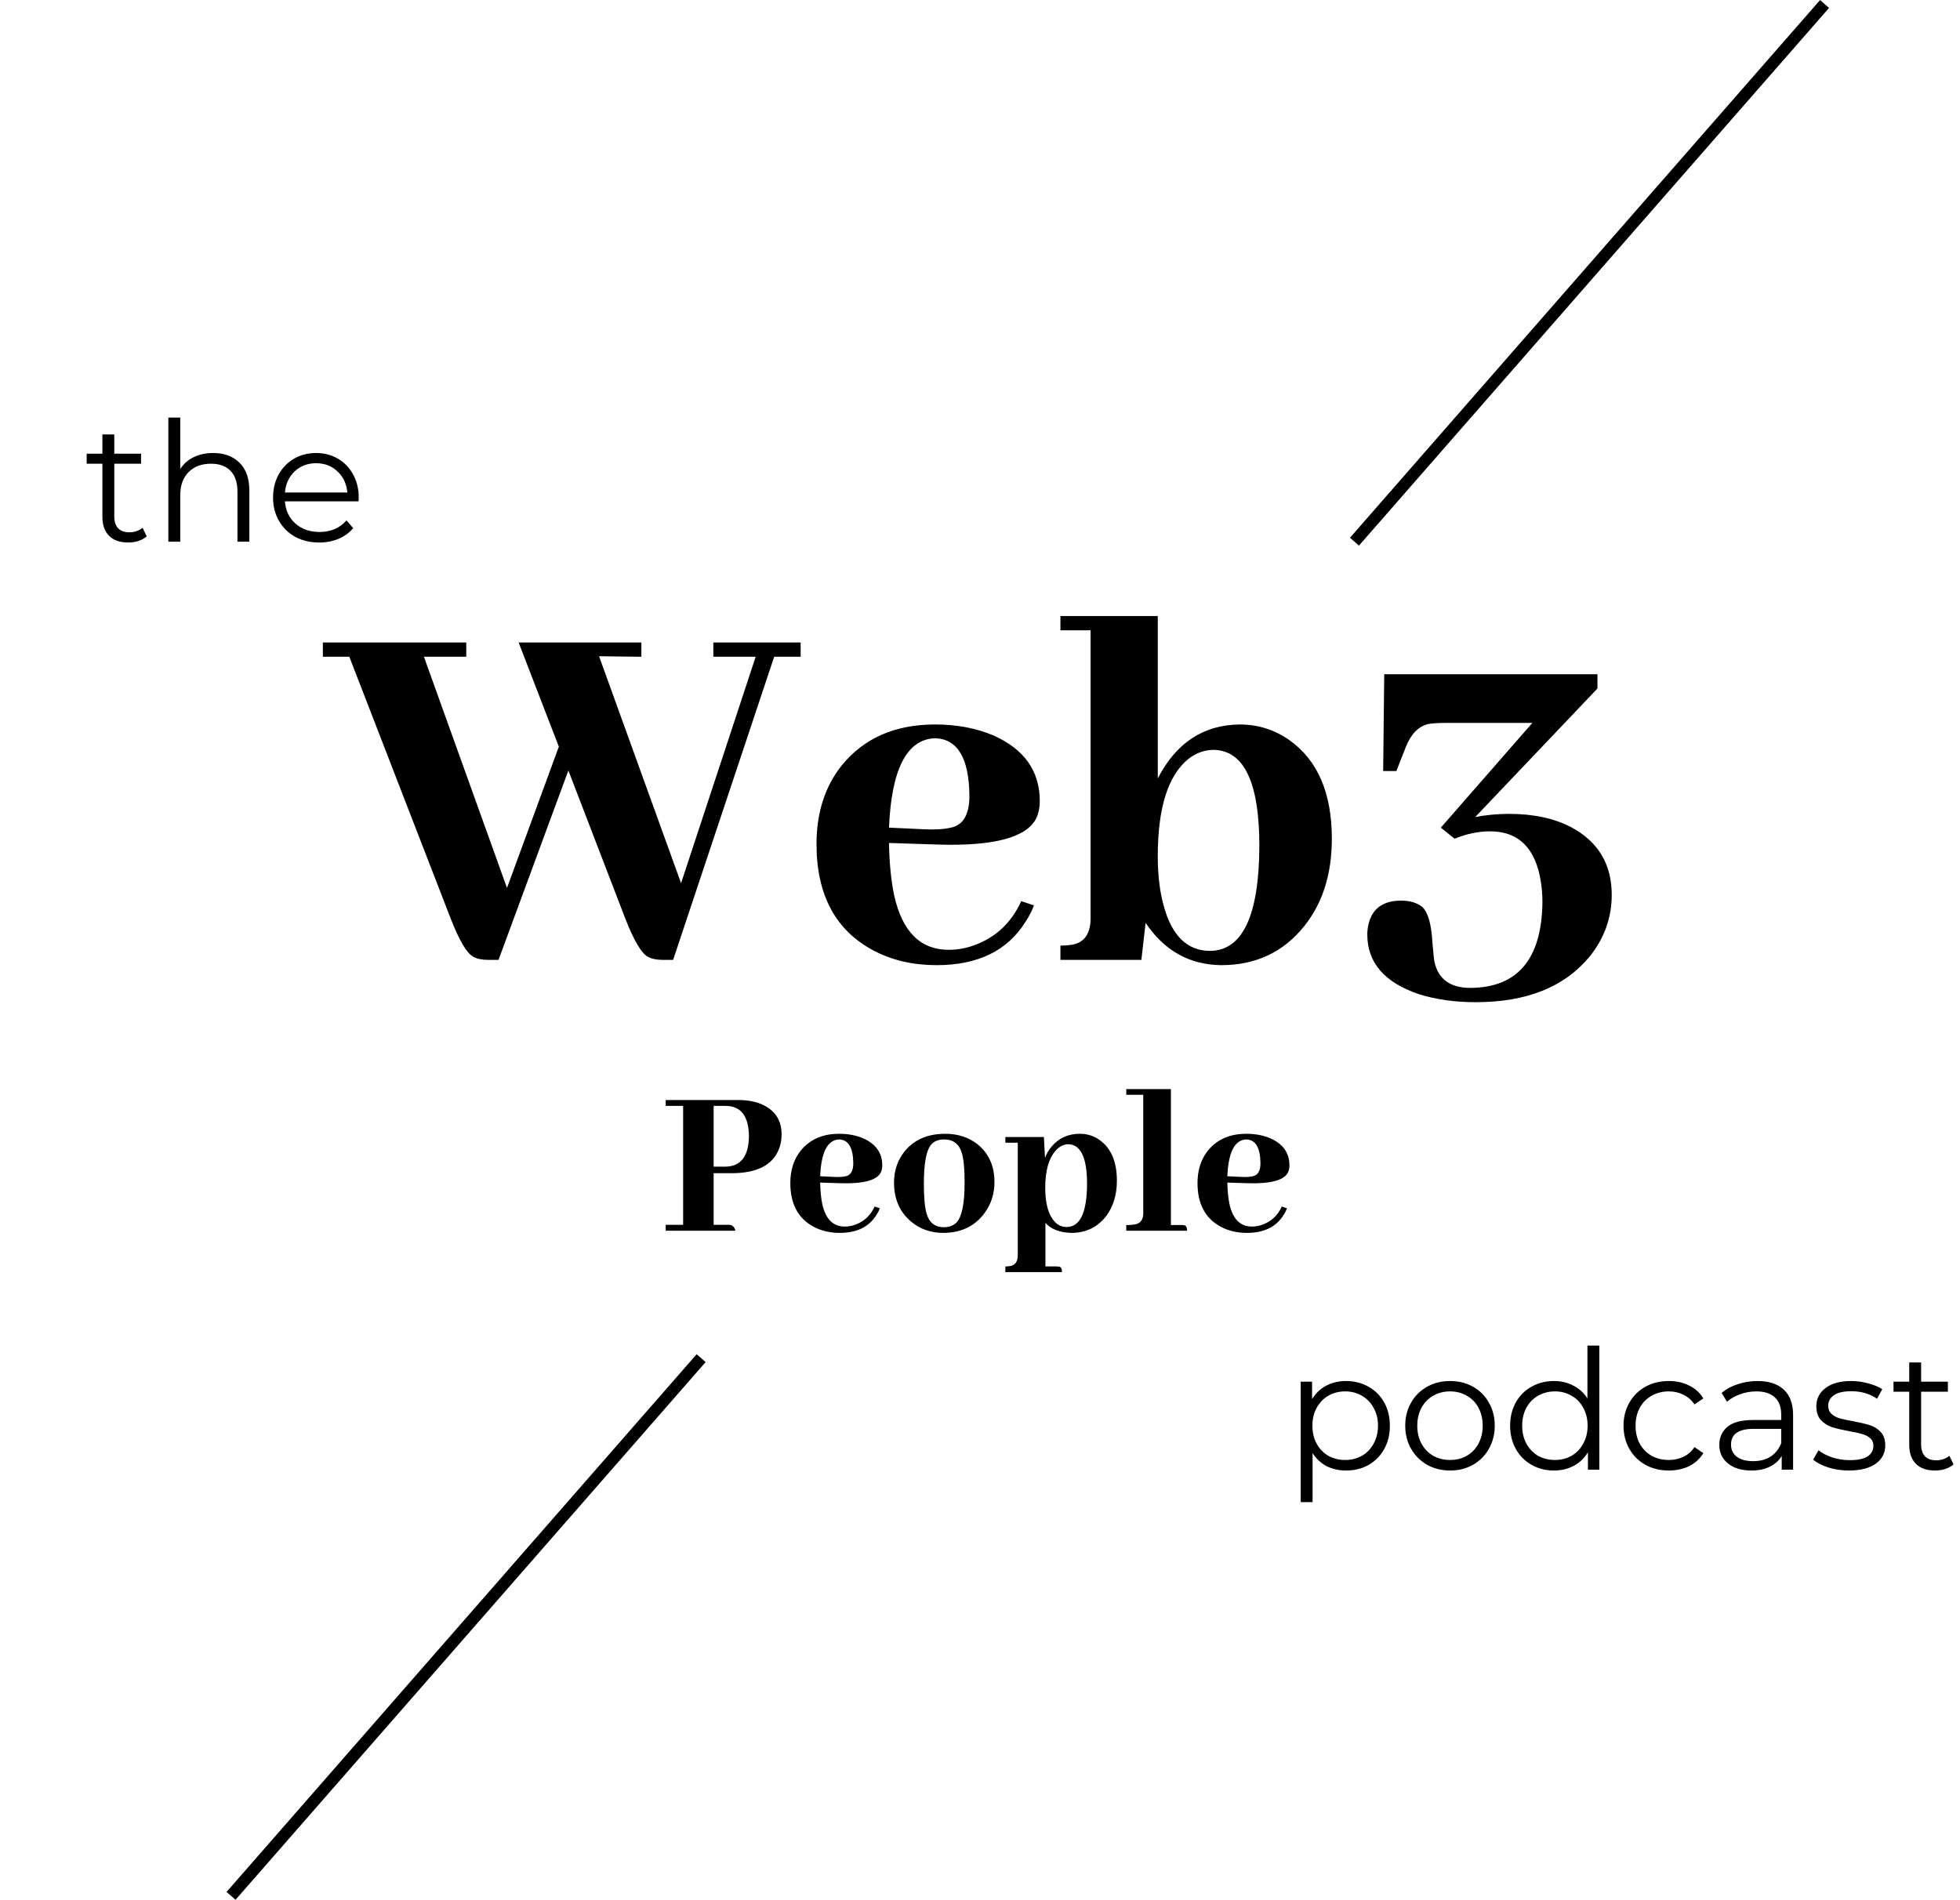 <svg width="492" height="477" viewBox="0 0 492 477" fill="none" xmlns="http://www.w3.org/2000/svg">
<path d="M36.834 134.656C36.274 135.16 35.574 135.552 34.734 135.832C33.922 136.084 33.068 136.21 32.172 136.21C30.1 136.21 28.504 135.65 27.384 134.53C26.264 133.41 25.704 131.828 25.704 129.784V116.428H21.756V113.908H25.704V109.078H28.686V113.908H35.406V116.428H28.686V129.616C28.686 130.932 29.008 131.94 29.652 132.64C30.324 133.312 31.276 133.648 32.508 133.648C33.124 133.648 33.712 133.55 34.272 133.354C34.86 133.158 35.364 132.878 35.784 132.514L36.834 134.656ZM53.519 113.74C56.291 113.74 58.489 114.552 60.112 116.176C61.764 117.772 62.59 120.11 62.59 123.19V136H59.608V123.484C59.608 121.188 59.035 119.438 57.886 118.234C56.739 117.03 55.1 116.428 52.972 116.428C50.593 116.428 48.703 117.142 47.303 118.57C45.931 119.97 45.245 121.916 45.245 124.408V136H42.263V104.836H45.245V117.772C46.056 116.484 47.176 115.49 48.605 114.79C50.032 114.09 51.67 113.74 53.519 113.74ZM90.004 125.878H71.524C71.692 128.174 72.574 130.036 74.17 131.464C75.766 132.864 77.782 133.564 80.218 133.564C81.59 133.564 82.85 133.326 83.998 132.85C85.146 132.346 86.14 131.618 86.98 130.666L88.66 132.598C87.68 133.774 86.448 134.67 84.964 135.286C83.508 135.902 81.898 136.21 80.134 136.21C77.866 136.21 75.85 135.734 74.086 134.782C72.35 133.802 70.992 132.458 70.012 130.75C69.032 129.042 68.542 127.11 68.542 124.954C68.542 122.798 69.004 120.866 69.928 119.158C70.88 117.45 72.168 116.12 73.792 115.168C75.444 114.216 77.292 113.74 79.336 113.74C81.38 113.74 83.214 114.216 84.838 115.168C86.462 116.12 87.736 117.45 88.66 119.158C89.584 120.838 90.046 122.77 90.046 124.954L90.004 125.878ZM79.336 116.302C77.208 116.302 75.416 116.988 73.96 118.36C72.532 119.704 71.72 121.468 71.524 123.652H87.19C86.994 121.468 86.168 119.704 84.712 118.36C83.284 116.988 81.492 116.302 79.336 116.302Z" fill="black"/>
<path d="M337.884 346.74C339.956 346.74 341.832 347.216 343.512 348.168C345.192 349.092 346.508 350.408 347.46 352.116C348.412 353.824 348.888 355.77 348.888 357.954C348.888 360.166 348.412 362.126 347.46 363.834C346.508 365.542 345.192 366.872 343.512 367.824C341.86 368.748 339.984 369.21 337.884 369.21C336.092 369.21 334.468 368.846 333.012 368.118C331.584 367.362 330.408 366.27 329.484 364.842V377.148H326.502V346.908H329.358V351.276C330.254 349.82 331.43 348.7 332.886 347.916C334.37 347.132 336.036 346.74 337.884 346.74ZM337.674 366.564C339.214 366.564 340.614 366.214 341.874 365.514C343.134 364.786 344.114 363.764 344.814 362.448C345.542 361.132 345.906 359.634 345.906 357.954C345.906 356.274 345.542 354.79 344.814 353.502C344.114 352.186 343.134 351.164 341.874 350.436C340.614 349.708 339.214 349.344 337.674 349.344C336.106 349.344 334.692 349.708 333.432 350.436C332.2 351.164 331.22 352.186 330.492 353.502C329.792 354.79 329.442 356.274 329.442 357.954C329.442 359.634 329.792 361.132 330.492 362.448C331.22 363.764 332.2 364.786 333.432 365.514C334.692 366.214 336.106 366.564 337.674 366.564ZM363.997 369.21C361.869 369.21 359.951 368.734 358.243 367.782C356.535 366.802 355.191 365.458 354.211 363.75C353.231 362.042 352.741 360.11 352.741 357.954C352.741 355.798 353.231 353.866 354.211 352.158C355.191 350.45 356.535 349.12 358.243 348.168C359.951 347.216 361.869 346.74 363.997 346.74C366.125 346.74 368.043 347.216 369.751 348.168C371.459 349.12 372.789 350.45 373.741 352.158C374.721 353.866 375.211 355.798 375.211 357.954C375.211 360.11 374.721 362.042 373.741 363.75C372.789 365.458 371.459 366.802 369.751 367.782C368.043 368.734 366.125 369.21 363.997 369.21ZM363.997 366.564C365.565 366.564 366.965 366.214 368.197 365.514C369.457 364.786 370.437 363.764 371.137 362.448C371.837 361.132 372.187 359.634 372.187 357.954C372.187 356.274 371.837 354.776 371.137 353.46C370.437 352.144 369.457 351.136 368.197 350.436C366.965 349.708 365.565 349.344 363.997 349.344C362.429 349.344 361.015 349.708 359.755 350.436C358.523 351.136 357.543 352.144 356.815 353.46C356.115 354.776 355.765 356.274 355.765 357.954C355.765 359.634 356.115 361.132 356.815 362.448C357.543 363.764 358.523 364.786 359.755 365.514C361.015 366.214 362.429 366.564 363.997 366.564ZM401.459 337.836V369H398.603V364.632C397.707 366.116 396.517 367.25 395.033 368.034C393.577 368.818 391.925 369.21 390.077 369.21C388.005 369.21 386.129 368.734 384.449 367.782C382.769 366.83 381.453 365.5 380.501 363.792C379.549 362.084 379.073 360.138 379.073 357.954C379.073 355.77 379.549 353.824 380.501 352.116C381.453 350.408 382.769 349.092 384.449 348.168C386.129 347.216 388.005 346.74 390.077 346.74C391.869 346.74 393.479 347.118 394.907 347.874C396.363 348.602 397.553 349.68 398.477 351.108V337.836H401.459ZM390.329 366.564C391.869 366.564 393.255 366.214 394.487 365.514C395.747 364.786 396.727 363.764 397.427 362.448C398.155 361.132 398.519 359.634 398.519 357.954C398.519 356.274 398.155 354.776 397.427 353.46C396.727 352.144 395.747 351.136 394.487 350.436C393.255 349.708 391.869 349.344 390.329 349.344C388.761 349.344 387.347 349.708 386.087 350.436C384.855 351.136 383.875 352.144 383.147 353.46C382.447 354.776 382.097 356.274 382.097 357.954C382.097 359.634 382.447 361.132 383.147 362.448C383.875 363.764 384.855 364.786 386.087 365.514C387.347 366.214 388.761 366.564 390.329 366.564ZM418.919 369.21C416.735 369.21 414.775 368.734 413.039 367.782C411.331 366.83 409.987 365.5 409.007 363.792C408.027 362.056 407.537 360.11 407.537 357.954C407.537 355.798 408.027 353.866 409.007 352.158C409.987 350.45 411.331 349.12 413.039 348.168C414.775 347.216 416.735 346.74 418.919 346.74C420.823 346.74 422.517 347.118 424.001 347.874C425.513 348.602 426.703 349.68 427.571 351.108L425.345 352.62C424.617 351.528 423.693 350.716 422.573 350.184C421.453 349.624 420.235 349.344 418.919 349.344C417.323 349.344 415.881 349.708 414.593 350.436C413.333 351.136 412.339 352.144 411.611 353.46C410.911 354.776 410.561 356.274 410.561 357.954C410.561 359.662 410.911 361.174 411.611 362.49C412.339 363.778 413.333 364.786 414.593 365.514C415.881 366.214 417.323 366.564 418.919 366.564C420.235 366.564 421.453 366.298 422.573 365.766C423.693 365.234 424.617 364.422 425.345 363.33L427.571 364.842C426.703 366.27 425.513 367.362 424.001 368.118C422.489 368.846 420.795 369.21 418.919 369.21ZM441.157 346.74C444.041 346.74 446.253 347.468 447.793 348.924C449.333 350.352 450.103 352.48 450.103 355.308V369H447.247V365.556C446.575 366.704 445.581 367.6 444.265 368.244C442.977 368.888 441.437 369.21 439.645 369.21C437.181 369.21 435.221 368.622 433.765 367.446C432.309 366.27 431.581 364.716 431.581 362.784C431.581 360.908 432.253 359.396 433.597 358.248C434.969 357.1 437.139 356.526 440.107 356.526H447.121V355.182C447.121 353.278 446.589 351.836 445.525 350.856C444.461 349.848 442.907 349.344 440.863 349.344C439.463 349.344 438.119 349.582 436.831 350.058C435.543 350.506 434.437 351.136 433.513 351.948L432.169 349.722C433.289 348.77 434.633 348.042 436.201 347.538C437.769 347.006 439.421 346.74 441.157 346.74ZM440.107 366.858C441.787 366.858 443.229 366.48 444.433 365.724C445.637 364.94 446.533 363.82 447.121 362.364V358.752H440.191C436.411 358.752 434.521 360.068 434.521 362.7C434.521 363.988 435.011 365.01 435.991 365.766C436.971 366.494 438.343 366.858 440.107 366.858ZM464.125 369.21C462.333 369.21 460.611 368.958 458.959 368.454C457.335 367.922 456.061 367.264 455.137 366.48L456.481 364.128C457.405 364.856 458.567 365.458 459.967 365.934C461.367 366.382 462.823 366.606 464.335 366.606C466.351 366.606 467.835 366.298 468.787 365.682C469.767 365.038 470.257 364.142 470.257 362.994C470.257 362.182 469.991 361.552 469.459 361.104C468.927 360.628 468.255 360.278 467.443 360.054C466.631 359.802 465.553 359.564 464.209 359.34C462.417 359.004 460.975 358.668 459.883 358.332C458.791 357.968 457.853 357.366 457.069 356.526C456.313 355.686 455.935 354.524 455.935 353.04C455.935 351.192 456.705 349.68 458.245 348.504C459.785 347.328 461.927 346.74 464.671 346.74C466.099 346.74 467.527 346.936 468.955 347.328C470.383 347.692 471.559 348.182 472.483 348.798L471.181 351.192C469.361 349.932 467.191 349.302 464.671 349.302C462.767 349.302 461.325 349.638 460.345 350.31C459.393 350.982 458.917 351.864 458.917 352.956C458.917 353.796 459.183 354.468 459.715 354.972C460.275 355.476 460.961 355.854 461.773 356.106C462.585 356.33 463.705 356.568 465.133 356.82C466.897 357.156 468.311 357.492 469.375 357.828C470.439 358.164 471.349 358.738 472.105 359.55C472.861 360.362 473.239 361.482 473.239 362.91C473.239 364.842 472.427 366.382 470.803 367.53C469.207 368.65 466.981 369.21 464.125 369.21ZM490.386 367.656C489.826 368.16 489.126 368.552 488.286 368.832C487.474 369.084 486.62 369.21 485.724 369.21C483.652 369.21 482.056 368.65 480.936 367.53C479.816 366.41 479.256 364.828 479.256 362.784V349.428H475.308V346.908H479.256V342.078H482.238V346.908H488.958V349.428H482.238V362.616C482.238 363.932 482.56 364.94 483.204 365.64C483.876 366.312 484.828 366.648 486.06 366.648C486.676 366.648 487.264 366.55 487.824 366.354C488.412 366.158 488.916 365.878 489.336 365.514L490.386 367.656Z" fill="black"/>
<path d="M168.969 241L194.336 164.898H200.977V161.312H179.062V164.898H189.688L170.961 221.742L150.375 164.766L161 164.898V161.312H130.188L140.281 187.477L127.266 222.938L106.414 164.898H117.039V161.312H81.047V164.898H87.688L113.188 230.773C115.312 236.174 117.172 239.318 118.766 240.203C119.74 240.734 120.979 241 122.484 241H125.141L142.672 193.453L157.016 230.773C159.141 236.174 161 239.318 162.594 240.203C163.568 240.734 164.807 241 166.312 241H168.969ZM234.711 185.352C240.378 185.529 243.255 190.354 243.344 199.828C243.344 203.99 242.104 206.557 239.625 207.531C237.854 208.151 235.198 208.372 231.656 208.195L223.156 207.797C223.776 193.099 227.628 185.617 234.711 185.352ZM259.547 227.32L256.359 226.258C253.88 231.659 249.984 235.333 244.672 237.281C242.547 238.078 240.378 238.477 238.164 238.477C231.081 238.477 226.521 233.961 224.484 224.93C223.688 221.211 223.245 216.784 223.156 211.648L235.375 212.047C249.63 212.49 257.909 210.232 260.211 205.273C260.742 204.034 261.008 202.661 261.008 201.156C261.008 193.63 257.156 188.141 249.453 184.688C245.115 182.828 240.201 181.898 234.711 181.898C224.706 181.898 216.914 185.307 211.336 192.125C207.086 197.438 204.961 204.034 204.961 211.914C204.961 224.753 209.786 233.695 219.438 238.742C224.042 241.133 229.266 242.328 235.109 242.328C245.469 242.328 252.906 238.698 257.422 231.438C258.307 230.109 259.016 228.737 259.547 227.32ZM306.562 242.328C315.24 242.328 322.19 239.052 327.414 232.5C332.018 226.745 334.32 219.44 334.32 210.586C334.32 199.076 330.734 190.797 323.562 185.75C319.844 183.182 315.727 181.898 311.211 181.898C302.091 181.987 295.229 186.503 290.625 195.445V154.672H266.188V158.258H273.758V230.508C273.758 234.315 272.297 236.529 269.375 237.148C268.401 237.326 267.339 237.414 266.188 237.414V241H286.508L287.57 231.703C292.263 238.698 298.594 242.24 306.562 242.328ZM304.703 188.273C312.318 188.451 316.125 196.508 316.125 212.445C316.036 229.888 311.919 238.654 303.773 238.742C298.018 238.742 294.122 234.935 292.086 227.32C291.112 223.779 290.625 219.661 290.625 214.969C290.625 202.839 293.193 194.693 298.328 190.531C300.276 189.026 302.401 188.273 304.703 188.273ZM400.992 172.867V169.281H347.469L347.203 193.586H350.523L352.914 187.477C354.242 184.201 356.146 182.297 358.625 181.766C359.688 181.589 361.237 181.5 363.273 181.5H384.656L361.68 207.797L365.133 210.586C368.143 209.346 371.109 208.727 374.031 208.727C381.203 208.727 385.453 212.932 386.781 221.344C387.047 223.026 387.18 224.753 387.18 226.523C387.003 240.779 380.982 247.951 369.117 248.039C364.07 248.039 361.06 245.87 360.086 241.531C359.909 240.469 359.732 238.786 359.555 236.484C359.289 231.969 358.448 229.047 357.031 227.719C355.703 226.656 353.932 226.125 351.719 226.125C347.115 226.125 344.37 228.161 343.484 232.234C343.307 233.031 343.219 233.828 343.219 234.625C343.219 241.708 347.557 246.711 356.234 249.633C360.484 250.961 365.221 251.625 370.445 251.625C383.195 251.625 392.714 247.818 399 240.203C402.719 235.599 404.578 230.419 404.578 224.664C404.578 216.961 401.169 211.294 394.352 207.664C390.102 205.451 384.922 204.344 378.812 204.344C375.891 204.344 373.057 204.609 370.312 205.141L400.992 172.867Z" fill="black"/>
<path d="M182.254 277.664C186.046 277.737 187.96 280.289 187.996 285.32C187.923 290.352 185.936 292.885 182.035 292.922H179.137V277.664H182.254ZM184.605 309C184.387 308.089 183.895 307.596 183.129 307.523H179.137V294.562H183.621C189.928 294.562 193.884 292.576 195.488 288.602C195.962 287.471 196.199 286.214 196.199 284.828C196.199 281.401 194.668 278.94 191.605 277.445C189.855 276.607 187.777 276.188 185.371 276.188H167.105V277.664H171.48V307.523H167.105V309H184.605ZM210.637 286.086C212.97 286.159 214.155 288.146 214.191 292.047C214.191 293.76 213.681 294.818 212.66 295.219C211.931 295.474 210.837 295.565 209.379 295.492L205.879 295.328C206.134 289.276 207.72 286.195 210.637 286.086ZM220.863 303.367L219.551 302.93C218.53 305.154 216.926 306.667 214.738 307.469C213.863 307.797 212.97 307.961 212.059 307.961C209.142 307.961 207.264 306.102 206.426 302.383C206.098 300.852 205.915 299.029 205.879 296.914L210.91 297.078C216.78 297.26 220.189 296.331 221.137 294.289C221.355 293.779 221.465 293.214 221.465 292.594C221.465 289.495 219.879 287.234 216.707 285.812C214.921 285.047 212.897 284.664 210.637 284.664C206.517 284.664 203.309 286.068 201.012 288.875C199.262 291.062 198.387 293.779 198.387 297.023C198.387 302.31 200.374 305.992 204.348 308.07C206.243 309.055 208.395 309.547 210.801 309.547C215.066 309.547 218.129 308.052 219.988 305.062C220.353 304.516 220.645 303.951 220.863 303.367ZM231.91 297.133C231.91 292.029 232.53 288.766 233.77 287.344C234.535 286.505 235.611 286.086 236.996 286.086C239.329 286.086 240.824 287.271 241.48 289.641C241.918 291.172 242.137 293.596 242.137 296.914C242.137 302.237 241.444 305.591 240.059 306.977C239.257 307.742 238.217 308.125 236.941 308.125C234.681 308.125 233.223 306.958 232.566 304.625C232.129 303.057 231.91 300.56 231.91 297.133ZM237.27 284.664C232.785 284.664 229.34 286.195 226.934 289.258C225.257 291.445 224.418 293.997 224.418 296.914C224.418 301.034 225.84 304.297 228.684 306.703C230.944 308.599 233.642 309.547 236.777 309.547C241.079 309.547 244.452 307.997 246.895 304.898C248.717 302.565 249.629 299.867 249.629 296.805C249.629 292.721 248.189 289.531 245.309 287.234C243.085 285.521 240.405 284.664 237.27 284.664ZM262.426 317.969V307.031C263.848 308.635 266.017 309.474 268.934 309.547C272.543 309.547 275.441 308.161 277.629 305.391C279.452 302.984 280.363 299.995 280.363 296.422C280.363 291.792 278.978 288.438 276.207 286.359C274.712 285.229 272.999 284.664 271.066 284.664C268.15 284.664 265.78 285.74 263.957 287.891C263.228 288.766 262.681 289.714 262.316 290.734L262.043 285.484H252.363V286.906H255.48V315.125C255.48 316.693 254.879 317.604 253.676 317.859C253.275 317.932 252.837 317.969 252.363 317.969V319.391H266.582C266.582 318.552 266.345 318.096 265.871 318.023C265.652 317.987 265.434 317.969 265.215 317.969H262.426ZM268.168 287.289C271.303 287.362 272.871 290.68 272.871 297.242C272.835 304.424 271.139 308.034 267.785 308.07C265.816 308.07 264.34 306.867 263.355 304.461C262.699 302.784 262.371 300.724 262.371 298.281C262.371 293.724 263.355 290.479 265.324 288.547C266.199 287.708 267.147 287.289 268.168 287.289ZM296.66 307.578H293.926V273.453H282.715V274.875H286.98V304.625C286.98 306.12 286.379 307.031 285.176 307.359C284.556 307.505 283.736 307.578 282.715 307.578V309H297.973C297.973 308.161 297.736 307.706 297.262 307.633C297.079 307.596 296.879 307.578 296.66 307.578ZM312.848 286.086C315.181 286.159 316.366 288.146 316.402 292.047C316.402 293.76 315.892 294.818 314.871 295.219C314.142 295.474 313.048 295.565 311.59 295.492L308.09 295.328C308.345 289.276 309.931 286.195 312.848 286.086ZM323.074 303.367L321.762 302.93C320.741 305.154 319.137 306.667 316.949 307.469C316.074 307.797 315.181 307.961 314.27 307.961C311.353 307.961 309.475 306.102 308.637 302.383C308.309 300.852 308.126 299.029 308.09 296.914L313.121 297.078C318.991 297.26 322.4 296.331 323.348 294.289C323.566 293.779 323.676 293.214 323.676 292.594C323.676 289.495 322.09 287.234 318.918 285.812C317.132 285.047 315.108 284.664 312.848 284.664C308.728 284.664 305.52 286.068 303.223 288.875C301.473 291.062 300.598 293.779 300.598 297.023C300.598 302.31 302.585 305.992 306.559 308.07C308.454 309.055 310.605 309.547 313.012 309.547C317.277 309.547 320.34 308.052 322.199 305.062C322.564 304.516 322.855 303.951 323.074 303.367Z" fill="black"/>
<path d="M176 341L58 476" stroke="black" stroke-width="3"/>
<path d="M458 1L340 136" stroke="black" stroke-width="3"/>
</svg>
